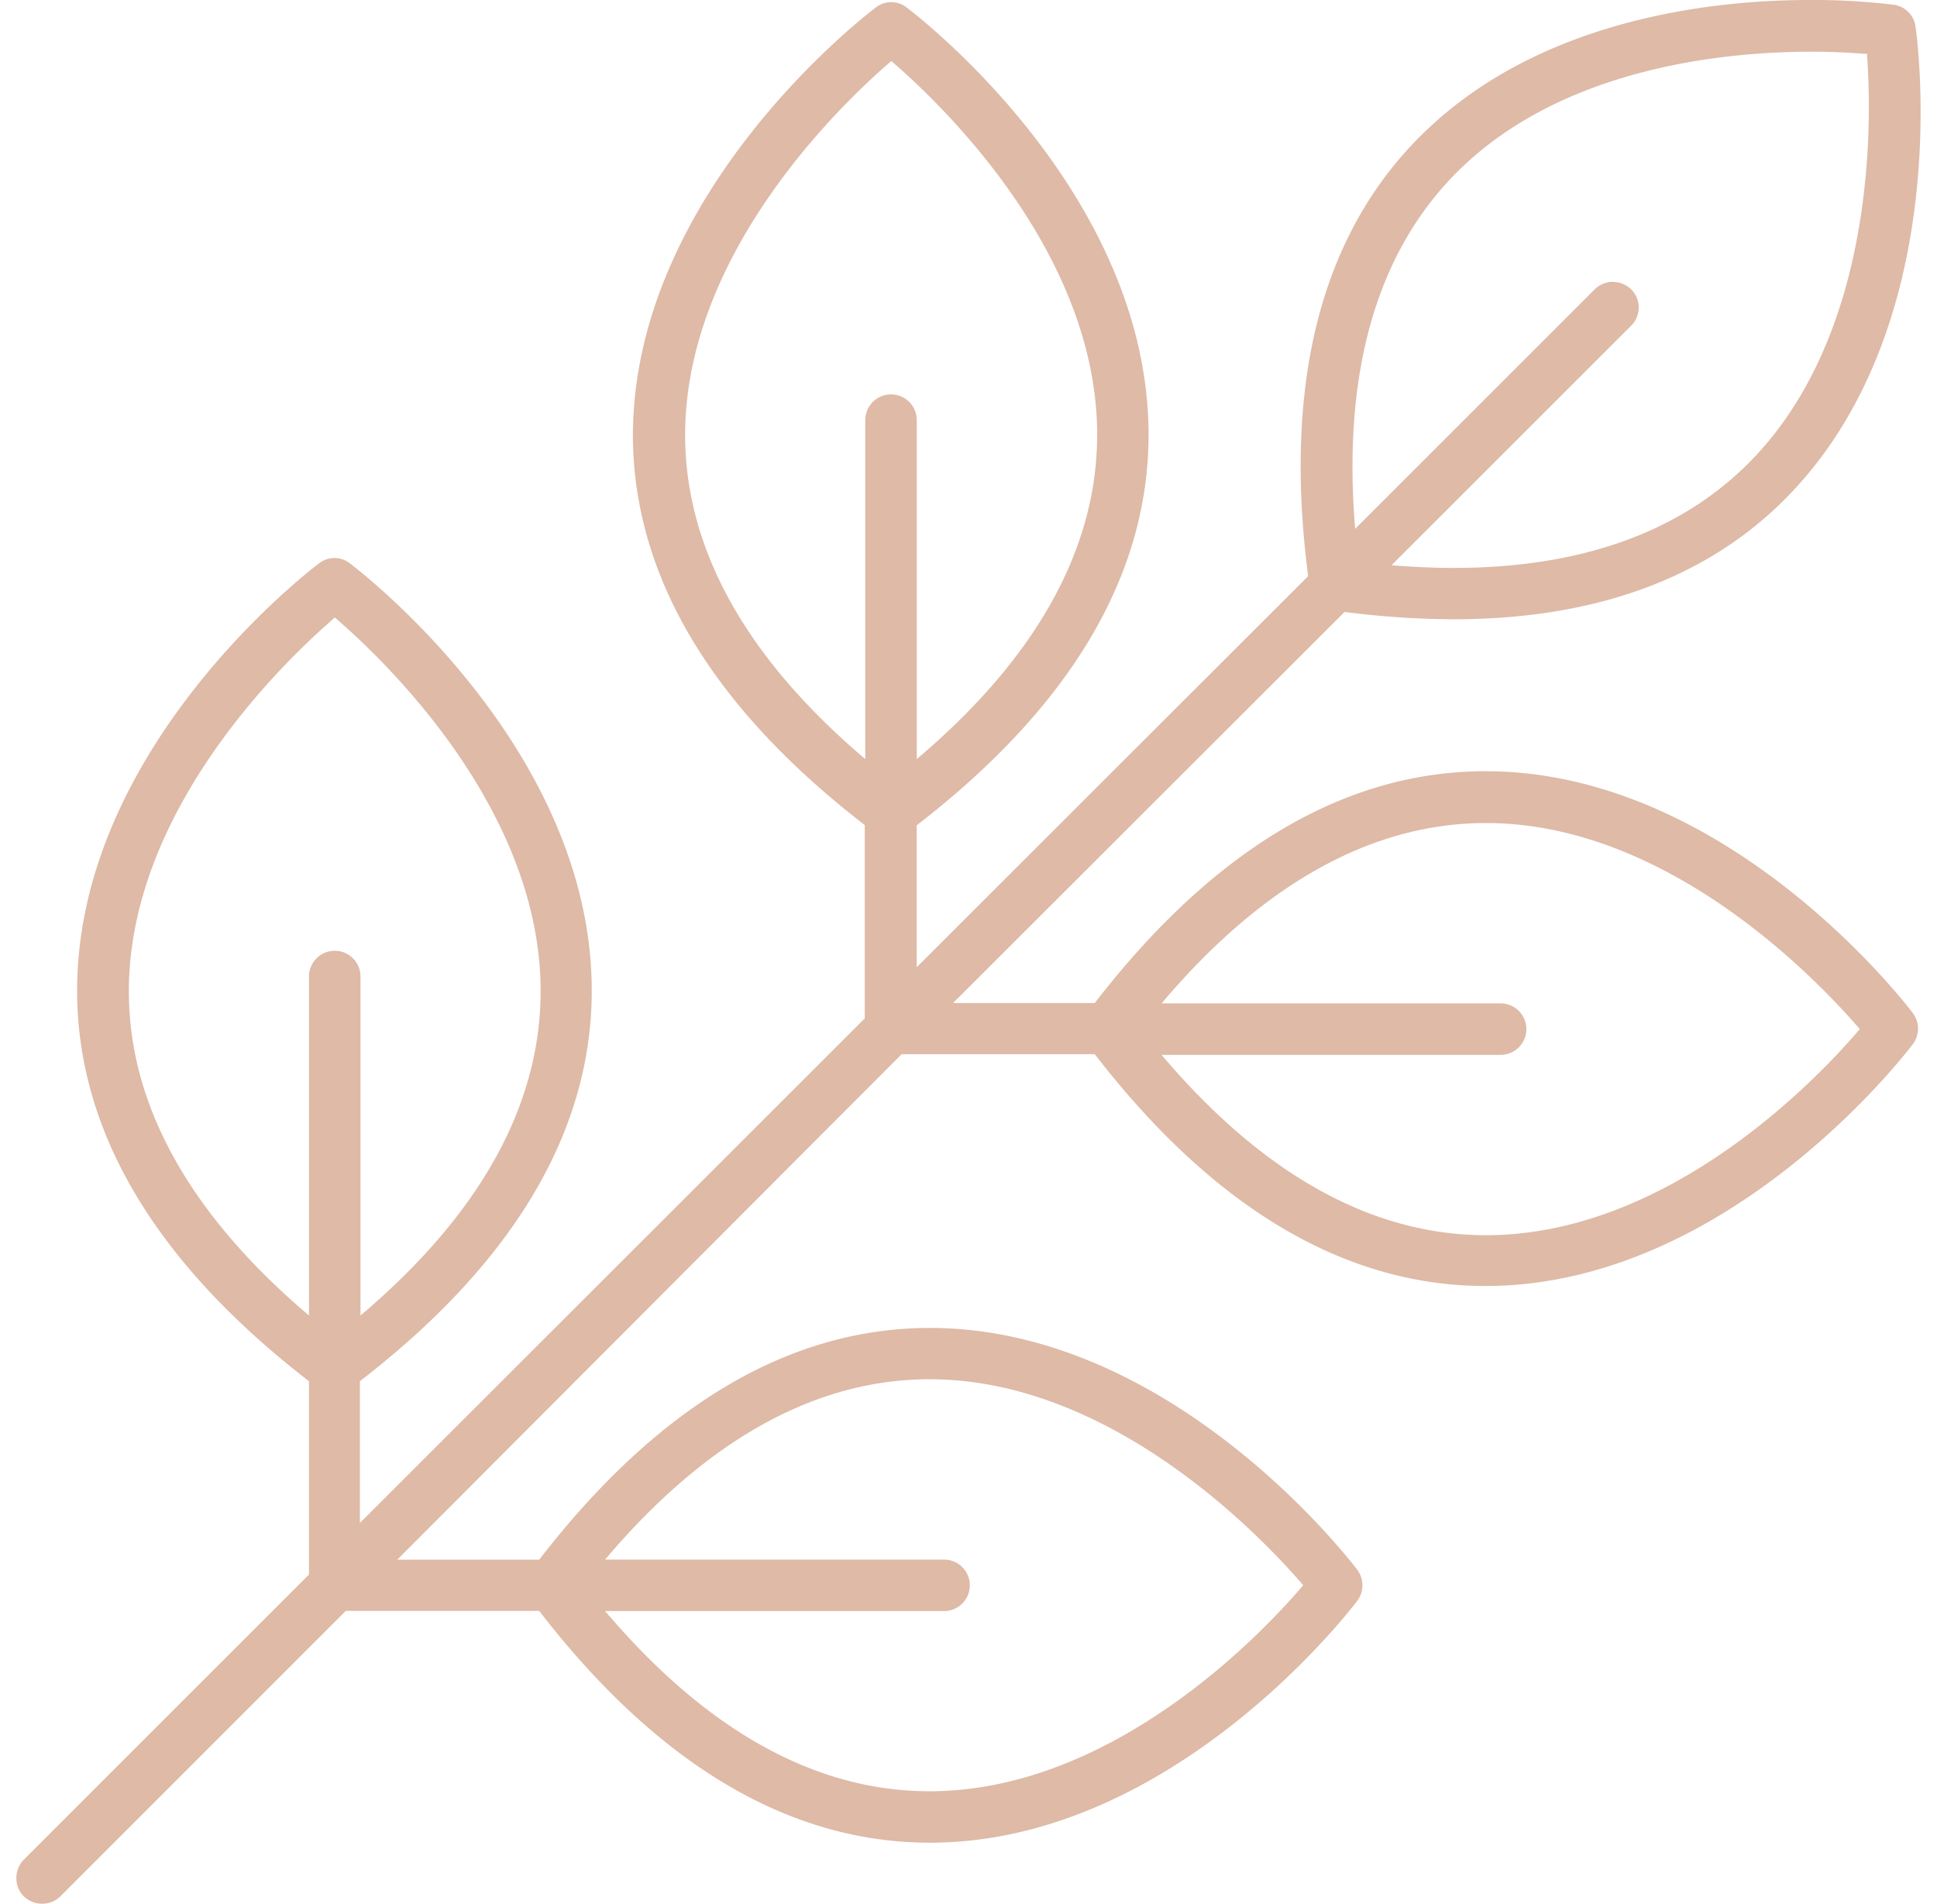 <?xml version="1.0" encoding="UTF-8"?> <svg xmlns="http://www.w3.org/2000/svg" width="59" height="58" viewBox="0 0 59 58"><g id="Group_378" data-name="Group 378" transform="translate(-287 -2435)"><path id="natural" d="M.784,58a.8.8,0,0,1-.558-.226A.756.756,0,0,1,0,57.216a.8.8,0,0,1,.226-.558l8.686-8.686V42.082l-.04-.032C4.21,38.438,1.85,34.446,1.85,30.18c0-7.385,7.07-12.791,7.369-13.017a.76.76,0,0,1,.937,0c.3.226,7.369,5.632,7.369,13.017,0,4.266-2.359,8.258-7.022,11.87l-.04.032V46.4L25.841,31.028v-5.89l-.04-.032c-4.662-3.612-7.022-7.6-7.022-11.87.032-7.377,7.1-12.783,7.4-13.009a.76.76,0,0,1,.937,0c.3.226,7.369,5.632,7.369,13.017,0,4.266-2.359,8.258-7.022,11.87l-.04.032v4.323l11.918-11.91V17.51c-.751-5.85.4-10.343,3.418-13.357C46.373.541,51.746,0,54.622,0a20.27,20.27,0,0,1,2.561.145.771.771,0,0,1,.663.663c.057.372,1.252,9.171-3.992,14.415-2.416,2.416-5.81,3.644-10.076,3.644a26.693,26.693,0,0,1-3.281-.218H40.45L28.531,30.559h4.315l.032-.04c3.612-4.662,7.6-7.022,11.87-7.022,7.369,0,12.791,7.07,13.017,7.369a.788.788,0,0,1,0,.945c-.226.3-5.648,7.369-13.017,7.369-4.266,0-8.258-2.359-11.87-7.022l-.032-.04H26.964L11.6,47.52h4.323l.032-.04c3.612-4.662,7.6-7.022,11.87-7.022,7.369,0,12.791,7.07,13.017,7.369a.788.788,0,0,1,0,.945c-.226.3-5.648,7.369-13.017,7.369-4.266,0-8.258-2.359-11.87-7.022l-.032-.04h-5.89L1.341,57.774A.788.788,0,0,1,.784,58Zm17.284-8.759c3.046,3.539,6.327,5.333,9.745,5.333,5.551,0,10.076-4.751,11.329-6.214L39.2,48.3l-.057-.065c-1.261-1.454-5.794-6.214-11.329-6.214-3.418,0-6.7,1.794-9.745,5.333l-.137.162H28.257a.784.784,0,1,1,0,1.568H17.93l.137.162ZM9.64,18.867c-1.454,1.261-6.214,5.8-6.214,11.337,0,3.41,1.794,6.69,5.325,9.737l.162.137V29.751a.784.784,0,1,1,1.568,0V40.078l.162-.137c3.539-3.046,5.325-6.327,5.325-9.745,0-5.543-4.751-10.068-6.206-11.329L9.7,18.811l-.065.057ZM35.02,32.3c3.046,3.539,6.327,5.333,9.745,5.333,5.551,0,10.076-4.751,11.328-6.214l.057-.065-.057-.065c-1.261-1.454-5.794-6.214-11.329-6.214-3.418,0-6.7,1.794-9.745,5.333l-.137.162H45.209a.784.784,0,1,1,0,1.568H34.882l.137.162ZM26.584,1.915c-1.454,1.261-6.214,5.8-6.214,11.337,0,3.41,1.794,6.69,5.325,9.737l.162.137V12.8a.784.784,0,1,1,1.568,0V23.126l.162-.137c3.539-3.046,5.333-6.327,5.333-9.745,0-5.543-4.751-10.068-6.206-11.329l-.065-.057-.065.057ZM48.627,8.589a.8.8,0,0,1,.558.226.78.78,0,0,1,0,1.107l-7.3,7.3.21.016c.574.04,1.139.065,1.681.065,3.838,0,6.852-1.067,8.969-3.176,3.919-3.911,3.765-10.48,3.628-12.4V1.64h-.089c-.509-.04-1.042-.065-1.592-.065-2.666,0-7.62.477-10.819,3.677-2.408,2.416-3.458,6-3.111,10.65l.016.21,7.3-7.3a.788.788,0,0,1,.558-.226Z" transform="translate(287.499 2435)" fill="#debaa7"></path><rect id="Rectangle_144" data-name="Rectangle 144" width="59" height="58" transform="translate(287 2435)" fill="none"></rect></g></svg> 